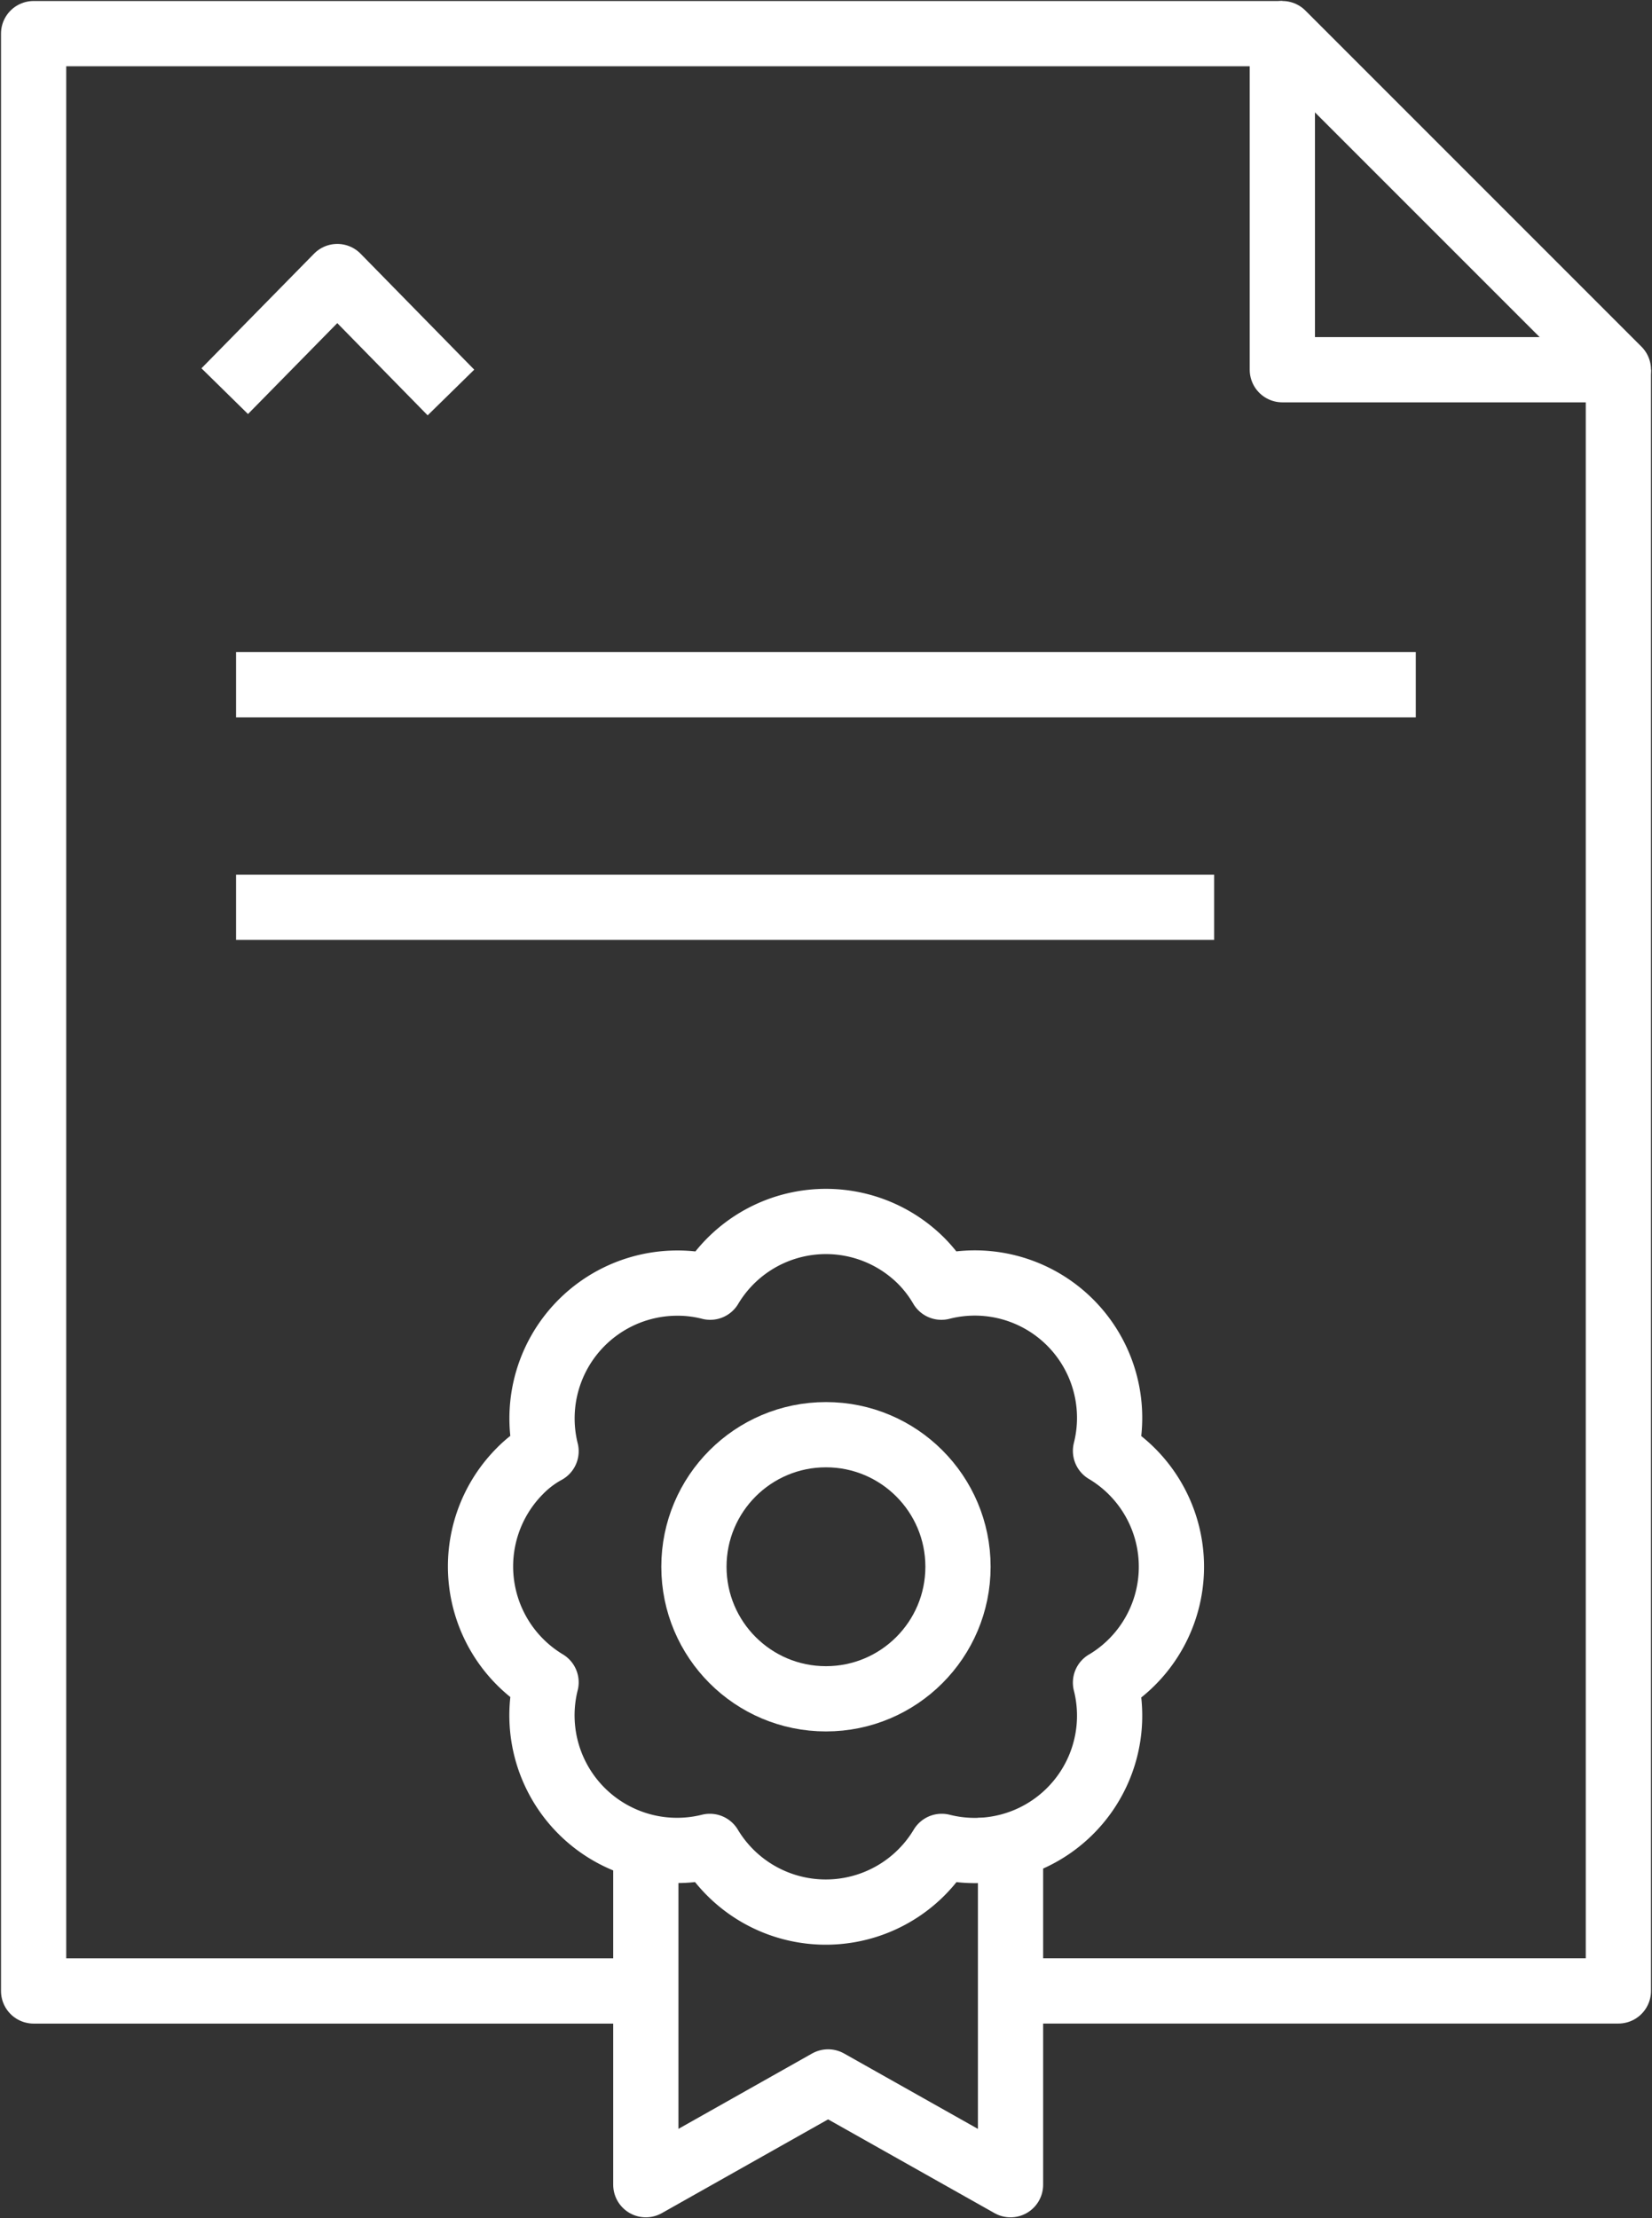 <svg xmlns="http://www.w3.org/2000/svg" xmlns:xlink="http://www.w3.org/1999/xlink" width="37.986" height="51" viewBox="0 0 37.986 51">
  <rect x="0" y="0" width="37.986" height="51" fill="#333333" stroke="none"/>
  <defs>
    <clipPath id="clip-path">
      <rect id="Rectangle_370" data-name="Rectangle 370" width="37.986" height="51" fill="none" stroke="#fff" stroke-width="1.5"/>
    </clipPath>
  </defs>
  <g id="Group_150" data-name="Group 150" transform="translate(-973 -1826)">
    <g id="Group_149" data-name="Group 149" transform="translate(973 1826)">
      <g id="Group_146" data-name="Group 146">
        <g id="Group_145" data-name="Group 145" clip-path="url(#clip-path)">
          <path id="Path_149" data-name="Path 149" d="M26.806,8.227H19.079V.5Z" transform="translate(10.407 0.273)" fill="none" stroke="#fff" stroke-linecap="square" stroke-linejoin="round" stroke-width="1.5"/>
          <path id="Path_150" data-name="Path 150" d="M14.578,45.5H.5V.5H29.213" transform="translate(0.273 0.273)" fill="none" stroke="#fff" stroke-linejoin="round" stroke-width="1.5"/>
          <path id="Path_151" data-name="Path 151" d="M29.012,5.5V42.772H15.035" transform="translate(8.201 3)" fill="none" stroke="#fff" stroke-linejoin="round" stroke-width="1.5"/>
        </g>
      </g>
      <line id="Line_134" data-name="Line 134" x2="25.627" transform="translate(6.178 15.742)" fill="none" stroke="#fff" stroke-linecap="square" stroke-linejoin="round" stroke-width="1.5"/>
      <line id="Line_135" data-name="Line 135" x2="20.99" transform="translate(6.178 20.858)" fill="none" stroke="#fff" stroke-linecap="square" stroke-linejoin="round" stroke-width="1.5"/>
      <path id="Path_152" data-name="Path 152" d="M3.684,6.216l2.063-2.1,2.088,2.13" transform="translate(2.009 2.242)" fill="none" stroke="#fff" stroke-linecap="square" stroke-linejoin="round" stroke-width="1.5"/>
      <g id="Group_148" data-name="Group 148">
        <g id="Group_147" data-name="Group 147" clip-path="url(#clip-path)">
          <path id="Path_153" data-name="Path 153" d="M17.995,27.529v7.682L13.8,32.848,9.609,35.211V27.747" transform="translate(5.241 15.016)" fill="none" stroke="#fff" stroke-linecap="square" stroke-linejoin="round" stroke-width="1.5"/>
          <path id="Path_154" data-name="Path 154" d="M21.519,28.773a3.1,3.1,0,0,1-3.766,3.765,3.108,3.108,0,0,1-5.332,0,3.106,3.106,0,0,1-3.766-3.772,3.109,3.109,0,0,1-.6-4.859,2.545,2.545,0,0,1,.6-.454,3.111,3.111,0,0,1,3.023-3.865,3,3,0,0,1,.751.094,3.1,3.1,0,0,1,4.862-.595,3,3,0,0,1,.454.595,3.1,3.1,0,0,1,3.774,3.763,3.1,3.1,0,0,1,0,5.329Z" transform="translate(3.901 9.911)" fill="none" stroke="#fff" stroke-linecap="square" stroke-linejoin="round" stroke-width="1.5"/>
          <circle id="Ellipse_34" data-name="Ellipse 34" cx="3.036" cy="3.036" r="3.036" transform="translate(15.956 32.984)" fill="none" stroke="#fff" stroke-linecap="square" stroke-linejoin="round" stroke-width="1.5"/>
        </g>
      </g>
    </g>
  </g>
</svg>
